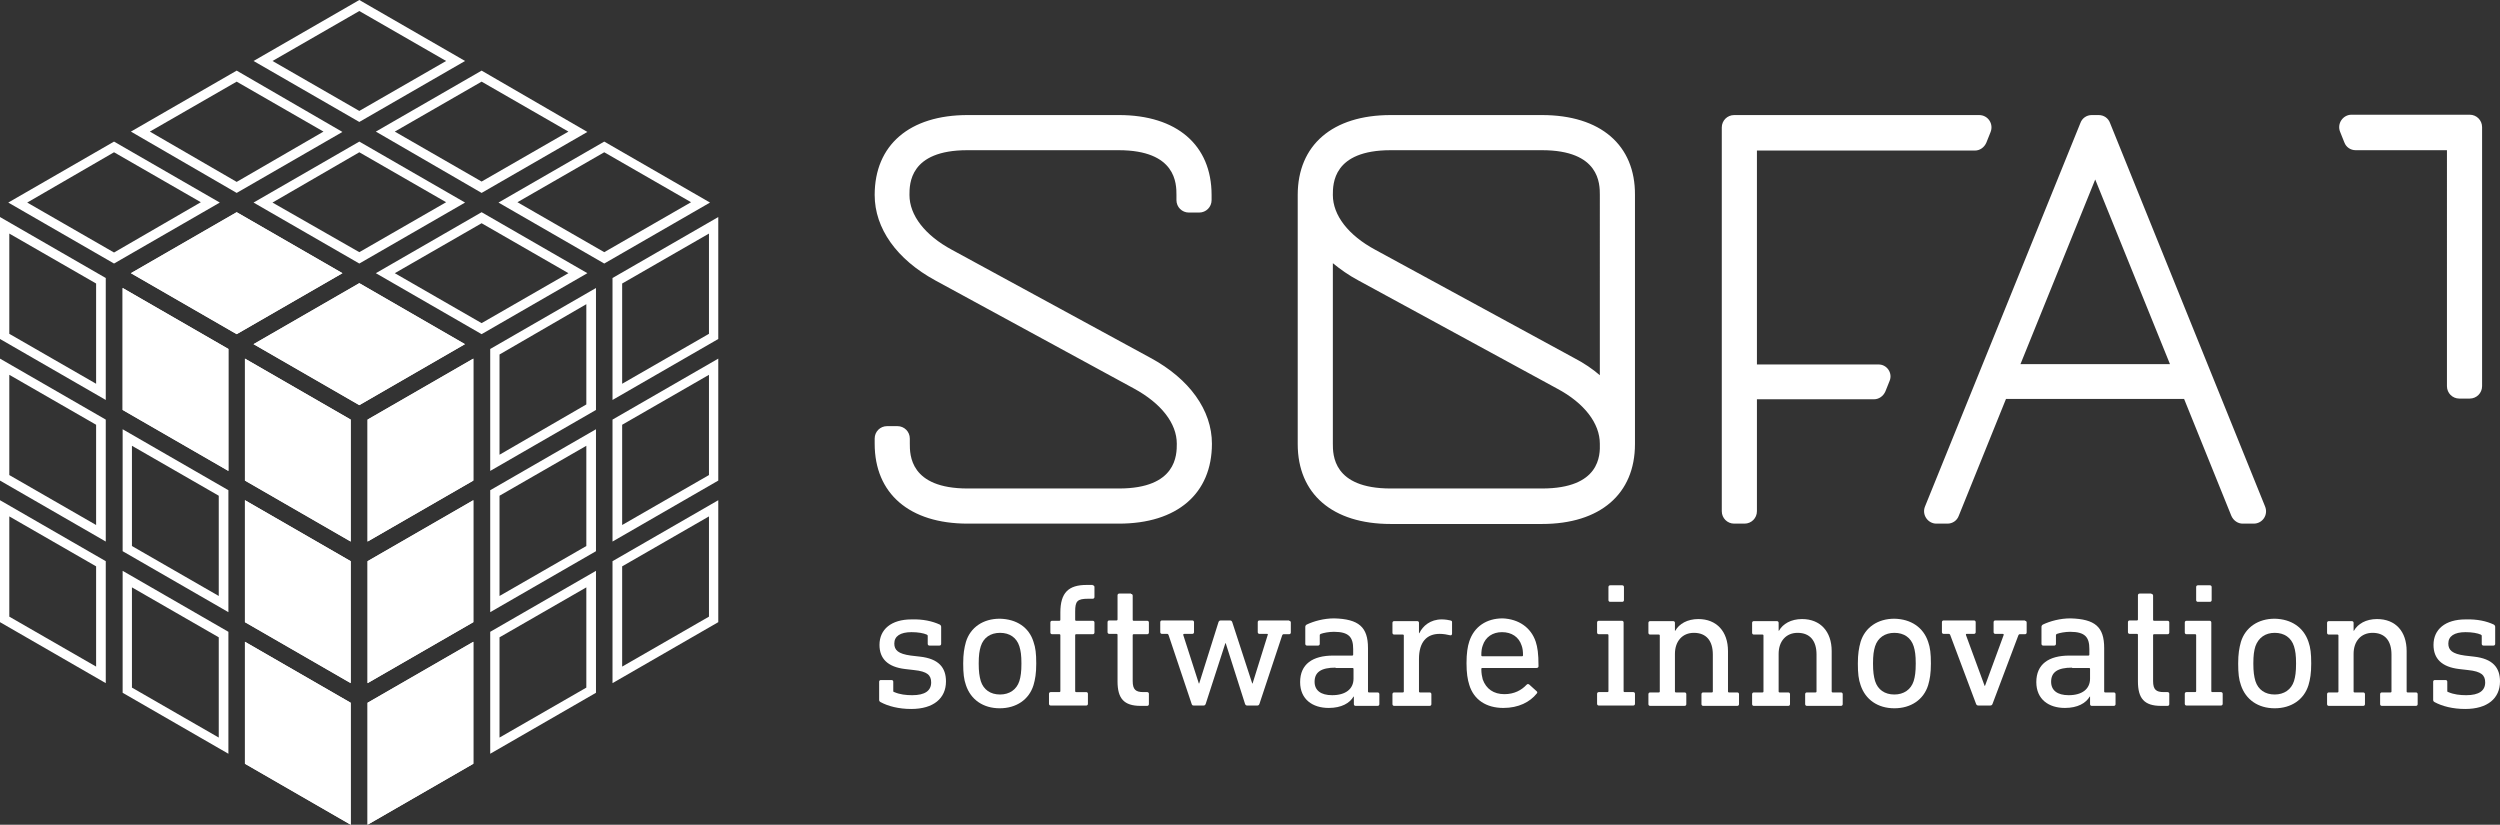 <?xml version="1.0" encoding="utf-8"?>
<!-- Generator: Adobe Illustrator 26.3.1, SVG Export Plug-In . SVG Version: 6.00 Build 0)  -->
<svg version="1.1" id="Ebene_1" xmlns="http://www.w3.org/2000/svg" xmlns:xlink="http://www.w3.org/1999/xlink" x="0px" y="0px"
	 width="725.7px" height="239.4px" viewBox="0 0 725.7 239.4" style="enable-background:new 0 0 725.7 239.4;" xml:space="preserve"
	>
<rect x="0" y="0" width="725.7" height="239.4" fill="#333333" stroke="none"/>
<style type="text/css">
	.st0{fill:#FFFFFF;}
</style>
<g>
	<g>
		<g>
			<path class="st0" d="M272.8,181.3c0.3,0.2,0.4,0.4,0.4,0.7v4.9c0,0.3-0.2,0.5-0.5,0.5h-2.9c-0.3,0-0.5-0.2-0.5-0.5v-2.3
				c0-0.2-0.1-0.3-0.3-0.4c-0.9-0.4-2.5-0.7-4.4-0.7c-3.3,0-5,1.2-5,3.3c0,1.9,1.1,3,4.8,3.5l2.6,0.3c5.5,0.6,7.6,3.2,7.6,7.2
				c0,4.9-3.6,8-10.1,8c-3.6,0-6.7-0.8-8.9-2c-0.3-0.2-0.4-0.3-0.4-0.7v-5.2c0-0.3,0.2-0.5,0.5-0.5h3.1c0.3,0,0.5,0.2,0.5,0.5v2.6
				c0,0.3,0.1,0.4,0.3,0.4c1.6,0.7,3.4,0.9,5.2,0.9c3.7,0,5.5-1.3,5.5-3.7c0-2.1-1.1-3.2-5-3.6l-2.6-0.3c-5-0.6-7.4-3-7.4-7
				c0-4.5,3.4-7.4,9.3-7.4C267.9,179.7,270.6,180.3,272.8,181.3z"/>
			<path class="st0" d="M300,186.3c0.6,1.7,0.8,3.4,0.8,6.3c0,2.9-0.3,4.6-0.8,6.3c-1.3,4.2-5,6.7-9.8,6.7c-4.8,0-8.4-2.5-9.8-6.7
				c-0.6-1.7-0.8-3.4-0.8-6.3c0-2.8,0.3-4.5,0.8-6.3c1.3-4.2,5-6.7,9.8-6.7C295.1,179.7,298.7,182.1,300,186.3z M284.7,187.6
				c-0.4,1.3-0.6,2.6-0.6,5s0.2,3.7,0.6,5.1c0.8,2.5,2.8,3.9,5.6,3.9c2.7,0,4.8-1.4,5.6-3.9c0.4-1.3,0.6-2.7,0.6-5.1s-0.2-3.7-0.6-5
				c-0.8-2.5-2.8-3.9-5.6-3.9C287.5,183.7,285.5,185.1,284.7,187.6z"/>
			<path class="st0" d="M317.2,169.9c0.3,0,0.5,0.2,0.5,0.5v2.9c0,0.3-0.2,0.5-0.5,0.5h-1.3c-3.2,0-3.8,0.7-3.8,3.7v2.4
				c0,0.2,0.1,0.3,0.3,0.3h4.8c0.3,0,0.5,0.2,0.5,0.5v2.9c0,0.3-0.2,0.5-0.5,0.5h-4.8c-0.2,0-0.3,0.1-0.3,0.3v16.2
				c0,0.2,0.1,0.3,0.3,0.3h2.9c0.3,0,0.5,0.2,0.5,0.5v2.9c0,0.3-0.2,0.5-0.5,0.5H305c-0.3,0-0.5-0.2-0.5-0.5v-2.9
				c0-0.3,0.2-0.5,0.5-0.5h2.5c0.2,0,0.3-0.1,0.3-0.3v-16.2c0-0.2-0.1-0.3-0.3-0.3h-2.1c-0.3,0-0.5-0.2-0.5-0.5v-2.9
				c0-0.3,0.2-0.5,0.5-0.5h2.1c0.2,0,0.3-0.1,0.3-0.3v-2.1c0-5.8,2.4-8,7.6-8H317.2z"/>
			<path class="st0" d="M328.3,172.4c0.3,0,0.5,0.2,0.5,0.5v7c0,0.2,0.1,0.3,0.3,0.3h3.9c0.3,0,0.5,0.2,0.5,0.5v2.9
				c0,0.3-0.2,0.5-0.5,0.5h-3.9c-0.2,0-0.3,0.1-0.3,0.3v13.3c0,2.5,0.9,3.2,3.1,3.2h1.1c0.3,0,0.5,0.2,0.5,0.5v3
				c0,0.3-0.2,0.5-0.5,0.5h-1.9c-4.9,0-6.7-2.2-6.7-7.1v-13.5c0-0.2-0.1-0.3-0.3-0.3h-2.1c-0.3,0-0.5-0.2-0.5-0.5v-2.9
				c0-0.3,0.2-0.5,0.5-0.5h2.1c0.2,0,0.3-0.1,0.3-0.3v-7c0-0.3,0.2-0.5,0.5-0.5H328.3z"/>
			<path class="st0" d="M374.2,180.2c0.3,0,0.5,0.2,0.5,0.5v2.9c0,0.3-0.2,0.5-0.5,0.5h-1.6c-0.2,0-0.3,0.1-0.4,0.3l-6.6,19.9
				c-0.1,0.3-0.3,0.5-0.6,0.5h-3c-0.3,0-0.5-0.2-0.6-0.5l-5.6-17.6h-0.1l-5.7,17.6c-0.1,0.3-0.3,0.5-0.6,0.5h-2.9
				c-0.4,0-0.5-0.2-0.6-0.5l-6.7-20c-0.1-0.2-0.2-0.3-0.4-0.3h-1.5c-0.3,0-0.5-0.2-0.5-0.5v-2.9c0-0.3,0.2-0.5,0.5-0.5h8.8
				c0.3,0,0.5,0.2,0.5,0.5v2.9c0,0.3-0.2,0.5-0.5,0.5h-2.3c-0.3,0-0.4,0.2-0.3,0.4l4.5,14h0.1l5.6-17.8c0.1-0.3,0.3-0.5,0.7-0.5h2.6
				c0.4,0,0.6,0.2,0.7,0.5l5.8,17.8h0.1l4.4-14.1c0.1-0.2,0-0.3-0.2-0.3h-2.2c-0.3,0-0.5-0.2-0.5-0.5v-2.9c0-0.3,0.2-0.5,0.5-0.5
				H374.2z"/>
			<path class="st0" d="M397.1,188.1v12.6c0,0.2,0.1,0.3,0.3,0.3h2.5c0.3,0,0.5,0.2,0.5,0.5v2.9c0,0.3-0.2,0.5-0.5,0.5h-6.4
				c-0.3,0-0.5-0.2-0.5-0.5v-2.2h-0.1c-1.1,1.9-3.5,3.3-7.2,3.3c-4.7,0-8.3-2.5-8.3-7.5c0-5.2,3.6-7.7,9.6-7.7h5.5
				c0.2,0,0.3-0.1,0.3-0.3v-1.6c0-3.4-1.2-5-5.6-5c-1.4,0-3,0.3-3.8,0.6c-0.2,0.1-0.3,0.2-0.3,0.4v2.5c0,0.3-0.2,0.5-0.5,0.5h-3.2
				c-0.3,0-0.5-0.2-0.5-0.5v-4.9c0-0.3,0.1-0.5,0.4-0.7c2.1-1,5-1.8,8-1.8C394.4,179.7,397.1,182,397.1,188.1z M387.7,193.8
				c-4.2,0-6.1,1.3-6.1,4.1c0,2.5,1.8,3.9,5.1,3.9c3.9,0,6.2-1.8,6.2-4.8v-2.8c0-0.2-0.1-0.3-0.3-0.3H387.7z"/>
			<path class="st0" d="M421,180.1c0.4,0.1,0.5,0.2,0.5,0.5v3.3c0,0.4-0.2,0.6-0.6,0.5c-0.8-0.2-1.9-0.4-3-0.4c-3.7,0-6,2.3-6,7.3
				v9.4c0,0.2,0.1,0.3,0.3,0.3h2.8c0.3,0,0.5,0.2,0.5,0.5v2.9c0,0.3-0.2,0.5-0.5,0.5h-10.3c-0.3,0-0.5-0.2-0.5-0.5v-2.9
				c0-0.3,0.2-0.5,0.5-0.5h2.5c0.2,0,0.3-0.1,0.3-0.3v-16.2c0-0.2-0.1-0.3-0.3-0.3h-2.5c-0.3,0-0.5-0.2-0.5-0.5v-2.9
				c0-0.3,0.2-0.5,0.5-0.5h6.7c0.3,0,0.5,0.2,0.5,0.5v3h0.1c1-2.1,3.2-4,6.5-4C419.6,179.8,420.6,180,421,180.1z"/>
			<path class="st0" d="M445.8,186.3c0.5,1.6,0.8,3.3,0.8,7.1c0,0.3-0.2,0.5-0.6,0.5h-15.7c-0.2,0-0.3,0.1-0.3,0.3
				c0,1.3,0.2,2.2,0.4,3c1,2.8,3.2,4.3,6.3,4.3c2.9,0,5-1.2,6.4-2.7c0.3-0.3,0.5-0.3,0.8-0.1l2.1,1.9c0.3,0.2,0.3,0.5,0.1,0.7
				c-2,2.5-5.3,4.2-9.7,4.2c-5,0-8.6-2.4-9.9-6.7c-0.5-1.6-0.8-3.4-0.8-6.3c0-2.8,0.3-4.8,0.8-6.3c1.4-4.3,5-6.7,9.7-6.7
				C440.8,179.7,444.4,182.1,445.8,186.3z M430.4,187.4c-0.3,0.8-0.4,1.7-0.4,2.8c0,0.2,0.1,0.3,0.3,0.3h11.5c0.2,0,0.3-0.1,0.3-0.3
				c0-1.1-0.1-2-0.4-2.8c-0.8-2.5-2.9-3.9-5.7-3.9C433.3,183.5,431.2,184.9,430.4,187.4z"/>
			<path class="st0" d="M470.8,180.2c0.3,0,0.5,0.2,0.5,0.5v19.9c0,0.2,0.1,0.3,0.3,0.3h2.5c0.3,0,0.5,0.2,0.5,0.5v2.9
				c0,0.3-0.2,0.5-0.5,0.5h-10c-0.3,0-0.5-0.2-0.5-0.5v-2.9c0-0.3,0.2-0.5,0.5-0.5h2.5c0.2,0,0.3-0.1,0.3-0.3v-16.2
				c0-0.2-0.1-0.3-0.3-0.3h-2.5c-0.3,0-0.5-0.2-0.5-0.5v-2.9c0-0.3,0.2-0.5,0.5-0.5H470.8z M470.9,169.9c0.3,0,0.5,0.2,0.5,0.5v3.8
				c0,0.3-0.2,0.5-0.5,0.5h-3.5c-0.3,0-0.5-0.2-0.5-0.5v-3.8c0-0.3,0.2-0.5,0.5-0.5H470.9z"/>
			<path class="st0" d="M501.6,189v11.7c0,0.2,0.1,0.3,0.3,0.3h2.4c0.3,0,0.5,0.2,0.5,0.5v2.9c0,0.3-0.2,0.5-0.5,0.5h-9.9
				c-0.3,0-0.5-0.2-0.5-0.5v-2.9c0-0.3,0.2-0.5,0.5-0.5h2.5c0.2,0,0.3-0.1,0.3-0.3V190c0-4-1.9-6.3-5.5-6.3c-3.3,0-5.5,2.4-5.5,6.1
				v10.9c0,0.2,0.1,0.3,0.3,0.3h2.5c0.3,0,0.5,0.2,0.5,0.5v2.9c0,0.3-0.2,0.5-0.5,0.5h-10c-0.3,0-0.5-0.2-0.5-0.5v-2.9
				c0-0.3,0.2-0.5,0.5-0.5h2.5c0.2,0,0.3-0.1,0.3-0.3v-16.2c0-0.2-0.1-0.3-0.3-0.3H479c-0.3,0-0.5-0.2-0.5-0.5v-2.9
				c0-0.3,0.2-0.5,0.5-0.5h6.7c0.3,0,0.5,0.2,0.5,0.5v2.3h0.1c1.1-2,3.5-3.4,6.7-3.4C498.3,179.7,501.6,183.3,501.6,189z"/>
			<path class="st0" d="M531.7,189v11.7c0,0.2,0.1,0.3,0.3,0.3h2.4c0.3,0,0.5,0.2,0.5,0.5v2.9c0,0.3-0.2,0.5-0.5,0.5h-9.9
				c-0.3,0-0.5-0.2-0.5-0.5v-2.9c0-0.3,0.2-0.5,0.5-0.5h2.5c0.2,0,0.3-0.1,0.3-0.3V190c0-4-1.9-6.3-5.5-6.3c-3.3,0-5.5,2.4-5.5,6.1
				v10.9c0,0.2,0.1,0.3,0.3,0.3h2.5c0.3,0,0.5,0.2,0.5,0.5v2.9c0,0.3-0.2,0.5-0.5,0.5h-10c-0.3,0-0.5-0.2-0.5-0.5v-2.9
				c0-0.3,0.2-0.5,0.5-0.5h2.5c0.2,0,0.3-0.1,0.3-0.3v-16.2c0-0.2-0.1-0.3-0.3-0.3h-2.5c-0.3,0-0.5-0.2-0.5-0.5v-2.9
				c0-0.3,0.2-0.5,0.5-0.5h6.7c0.3,0,0.5,0.2,0.5,0.5v2.3h0.1c1.1-2,3.5-3.4,6.7-3.4C528.4,179.7,531.7,183.3,531.7,189z"/>
			<path class="st0" d="M559.7,186.3c0.6,1.7,0.8,3.4,0.8,6.3c0,2.9-0.3,4.6-0.8,6.3c-1.3,4.2-5,6.7-9.8,6.7c-4.8,0-8.4-2.5-9.8-6.7
				c-0.6-1.7-0.8-3.4-0.8-6.3c0-2.8,0.3-4.5,0.8-6.3c1.3-4.2,5-6.7,9.8-6.7C554.7,179.7,558.3,182.1,559.7,186.3z M544.3,187.6
				c-0.4,1.3-0.6,2.6-0.6,5s0.2,3.7,0.6,5.1c0.8,2.5,2.8,3.9,5.6,3.9c2.7,0,4.8-1.4,5.6-3.9c0.4-1.3,0.6-2.7,0.6-5.1s-0.2-3.7-0.6-5
				c-0.8-2.5-2.8-3.9-5.6-3.9C547.2,183.7,545.1,185.1,544.3,187.6z"/>
			<path class="st0" d="M587.8,180.2c0.3,0,0.5,0.2,0.5,0.5v2.9c0,0.3-0.2,0.5-0.5,0.5h-1.5c-0.2,0-0.3,0.1-0.4,0.3l-7.5,19.9
				c-0.1,0.3-0.3,0.5-0.7,0.5h-3.4c-0.4,0-0.6-0.2-0.7-0.5l-7.5-20c-0.1-0.2-0.2-0.3-0.4-0.3h-1.5c-0.3,0-0.5-0.2-0.5-0.5v-2.9
				c0-0.3,0.2-0.5,0.5-0.5h8.8c0.3,0,0.5,0.2,0.5,0.5v2.9c0,0.3-0.2,0.5-0.5,0.5h-2.1c-0.2,0-0.3,0.1-0.2,0.4l5.4,14.7h0.1l5.4-14.7
				c0.1-0.3,0-0.4-0.3-0.4h-2.1c-0.3,0-0.5-0.2-0.5-0.5v-2.9c0-0.3,0.2-0.5,0.5-0.5H587.8z"/>
			<path class="st0" d="M610.8,188.1v12.6c0,0.2,0.1,0.3,0.3,0.3h2.5c0.3,0,0.5,0.2,0.5,0.5v2.9c0,0.3-0.2,0.5-0.5,0.5h-6.4
				c-0.3,0-0.5-0.2-0.5-0.5v-2.2h-0.1c-1.1,1.9-3.5,3.3-7.2,3.3c-4.7,0-8.3-2.5-8.3-7.5c0-5.2,3.6-7.7,9.6-7.7h5.5
				c0.2,0,0.3-0.1,0.3-0.3v-1.6c0-3.4-1.2-5-5.6-5c-1.4,0-3,0.3-3.8,0.6c-0.2,0.1-0.3,0.2-0.3,0.4v2.5c0,0.3-0.2,0.5-0.5,0.5h-3.2
				c-0.3,0-0.5-0.2-0.5-0.5v-4.9c0-0.3,0.1-0.5,0.4-0.7c2.1-1,5-1.8,8-1.8C608.2,179.7,610.8,182,610.8,188.1z M601.5,193.8
				c-4.2,0-6.1,1.3-6.1,4.1c0,2.5,1.8,3.9,5.1,3.9c3.9,0,6.2-1.8,6.2-4.8v-2.8c0-0.2-0.1-0.3-0.3-0.3H601.5z"/>
			<path class="st0" d="M624.5,172.4c0.3,0,0.5,0.2,0.5,0.5v7c0,0.2,0.1,0.3,0.3,0.3h3.9c0.3,0,0.5,0.2,0.5,0.5v2.9
				c0,0.3-0.2,0.5-0.5,0.5h-3.9c-0.2,0-0.3,0.1-0.3,0.3v13.3c0,2.5,0.9,3.2,3.1,3.2h1.1c0.3,0,0.5,0.2,0.5,0.5v3
				c0,0.3-0.2,0.5-0.5,0.5h-1.9c-4.9,0-6.7-2.2-6.7-7.1v-13.5c0-0.2-0.1-0.3-0.3-0.3h-2.1c-0.3,0-0.5-0.2-0.5-0.5v-2.9
				c0-0.3,0.2-0.5,0.5-0.5h2.1c0.2,0,0.3-0.1,0.3-0.3v-7c0-0.3,0.2-0.5,0.5-0.5H624.5z"/>
			<path class="st0" d="M641.4,180.2c0.3,0,0.5,0.2,0.5,0.5v19.9c0,0.2,0.1,0.3,0.3,0.3h2.5c0.3,0,0.5,0.2,0.5,0.5v2.9
				c0,0.3-0.2,0.5-0.5,0.5h-10c-0.3,0-0.5-0.2-0.5-0.5v-2.9c0-0.3,0.2-0.5,0.5-0.5h2.5c0.2,0,0.3-0.1,0.3-0.3v-16.2
				c0-0.2-0.1-0.3-0.3-0.3h-2.5c-0.3,0-0.5-0.2-0.5-0.5v-2.9c0-0.3,0.2-0.5,0.5-0.5H641.4z M641.5,169.9c0.3,0,0.5,0.2,0.5,0.5v3.8
				c0,0.3-0.2,0.5-0.5,0.5H638c-0.3,0-0.5-0.2-0.5-0.5v-3.8c0-0.3,0.2-0.5,0.5-0.5H641.5z"/>
			<path class="st0" d="M670.1,186.3c0.6,1.7,0.8,3.4,0.8,6.3c0,2.9-0.3,4.6-0.8,6.3c-1.3,4.2-5,6.7-9.8,6.7c-4.8,0-8.4-2.5-9.8-6.7
				c-0.6-1.7-0.8-3.4-0.8-6.3c0-2.8,0.3-4.5,0.8-6.3c1.3-4.2,5-6.7,9.8-6.7C665.1,179.7,668.7,182.1,670.1,186.3z M654.7,187.6
				c-0.4,1.3-0.6,2.6-0.6,5s0.2,3.7,0.6,5.1c0.8,2.5,2.8,3.9,5.6,3.9c2.7,0,4.8-1.4,5.6-3.9c0.4-1.3,0.6-2.7,0.6-5.1s-0.2-3.7-0.6-5
				c-0.8-2.5-2.8-3.9-5.6-3.9C657.6,183.7,655.6,185.1,654.7,187.6z"/>
			<path class="st0" d="M698.6,189v11.7c0,0.2,0.1,0.3,0.3,0.3h2.4c0.3,0,0.5,0.2,0.5,0.5v2.9c0,0.3-0.2,0.5-0.5,0.5h-9.9
				c-0.3,0-0.5-0.2-0.5-0.5v-2.9c0-0.3,0.2-0.5,0.5-0.5h2.5c0.2,0,0.3-0.1,0.3-0.3V190c0-4-1.9-6.3-5.5-6.3c-3.3,0-5.5,2.4-5.5,6.1
				v10.9c0,0.2,0.1,0.3,0.3,0.3h2.5c0.3,0,0.5,0.2,0.5,0.5v2.9c0,0.3-0.2,0.5-0.5,0.5h-10c-0.3,0-0.5-0.2-0.5-0.5v-2.9
				c0-0.3,0.2-0.5,0.5-0.5h2.5c0.2,0,0.3-0.1,0.3-0.3v-16.2c0-0.2-0.1-0.3-0.3-0.3H676c-0.3,0-0.5-0.2-0.5-0.5v-2.9
				c0-0.3,0.2-0.5,0.5-0.5h6.7c0.3,0,0.5,0.2,0.5,0.5v2.3h0.1c1.1-2,3.5-3.4,6.7-3.4C695.4,179.7,698.6,183.3,698.6,189z"/>
			<path class="st0" d="M723.9,181.3c0.3,0.2,0.4,0.4,0.4,0.7v4.9c0,0.3-0.2,0.5-0.5,0.5h-2.9c-0.3,0-0.5-0.2-0.5-0.5v-2.3
				c0-0.2-0.1-0.3-0.3-0.4c-0.9-0.4-2.5-0.7-4.4-0.7c-3.3,0-5,1.2-5,3.3c0,1.9,1.1,3,4.8,3.5l2.6,0.3c5.5,0.6,7.6,3.2,7.6,7.2
				c0,4.9-3.6,8-10.1,8c-3.6,0-6.7-0.8-8.9-2c-0.3-0.2-0.4-0.3-0.4-0.7v-5.2c0-0.3,0.2-0.5,0.5-0.5h3.1c0.3,0,0.5,0.2,0.5,0.5v2.6
				c0,0.3,0.1,0.4,0.3,0.4c1.6,0.7,3.4,0.9,5.2,0.9c3.7,0,5.5-1.3,5.5-3.7c0-2.1-1.1-3.2-5-3.6l-2.6-0.3c-5-0.6-7.4-3-7.4-7
				c0-4.5,3.4-7.4,9.3-7.4C719.1,179.7,721.8,180.3,723.9,181.3z"/>
		</g>
	</g>
	<path class="st0" d="M609.2,33.4h-2c-1.5,0-2.8,0.9-3.3,2.3L558.8,147c-1,2.4,0.8,5,3.3,5h3.2c1.5,0,2.8-0.9,3.3-2.3l13.7-33.9H634
		l13.7,33.9c0.6,1.4,1.9,2.3,3.3,2.3h3.2c2.6,0,4.3-2.6,3.3-5L612.5,35.7C612,34.3,610.7,33.4,609.2,33.4z M586.5,105.7l21.7-53.6
		l21.7,53.6H586.5z M351.7,56.6v1.5c0,2-1.6,3.6-3.6,3.6h-3c-2,0-3.6-1.6-3.6-3.6v-1.5c0-3.2,0-13-16.8-13h-43.9
		c-16.8,0-16.8,9.8-16.8,13c0,5.9,4.5,11.7,12.3,15.9l57.7,31.4c11.3,6.1,17.8,15.2,17.8,24.9c0,14.5-10.1,23.2-27,23.2h-43.9
		c-16.9,0-27-8.7-27-23.2v-1.5c0-2,1.6-3.6,3.6-3.6h3c2,0,3.6,1.6,3.6,3.6v1.5c0,3.2,0,13,16.8,13h43.9c16.8,0,16.8-9.8,16.8-13
		c0-5.9-4.5-11.7-12.4-16l-57.7-31.4c-11.2-6.1-17.6-15.1-17.6-24.8c0-14.5,10.1-23.2,27-23.2h43.9
		C341.6,33.4,351.7,42.1,351.7,56.6z M447.6,33.4h-43.9c-16.9,0-27,8.7-27,23.2v72.3c0,14.5,10.1,23.2,27,23.2h43.9
		c16.9,0,27-8.7,27-23.2V56.6C474.7,42.1,464.6,33.4,447.6,33.4z M447.6,141.8h-43.9c-16.8,0-16.8-9.8-16.8-13V76.4
		c2.2,1.8,4.6,3.5,7.4,5l57.7,31.4c7.9,4.2,12.4,10.1,12.4,16C464.5,132.1,464.5,141.8,447.6,141.8z M464.5,109
		c-2.2-1.9-4.7-3.6-7.6-5.1l-57.7-31.4c-7.8-4.2-12.3-10-12.3-15.9c0-3.2,0-13,16.8-13h43.9c16.8,0,16.8,9.8,16.8,13V109z
		 M548.5,110.6l-1.2,3c-0.6,1.4-1.9,2.3-3.3,2.3h-34v32.5c0,2-1.6,3.6-3.6,3.6h-3c-2,0-3.6-1.6-3.6-3.6V37c0-2,1.6-3.6,3.6-3.6h71.1
		c2.6,0,4.3,2.6,3.3,5l-1.2,3c-0.6,1.4-1.9,2.3-3.3,2.3h-63.3v62.1h35.2C547.7,105.7,549.5,108.3,548.5,110.6z M710.3,43.6h-26.5
		c-1.5,0-2.8-0.9-3.3-2.3l-1.2-3c-1-2.4,0.8-5,3.3-5h34.3c2,0,3.6,1.6,3.6,3.6v75.2c0,2-1.6,3.6-3.6,3.6h-3c-2,0-3.6-1.6-3.6-3.6
		V43.6z"/>
</g>
<g>
	<polygon class="st0" points="71.1,139.5 71.1,104.1 101.8,121.8 101.8,157.2 	"/>
	<polygon class="st0" points="66.3,136.7 66.3,101.3 35.6,83.6 35.6,119 	"/>
	<polygon class="st0" points="38,79.3 68.7,97 99.4,79.3 68.7,61.6 	"/>
	<polygon class="st0" points="73.6,99.9 104.3,117.6 134.9,99.9 104.3,82.2 	"/>
	<polygon class="st0" points="106.7,157.2 137.4,139.5 137.4,104.1 106.7,121.8 	"/>
	<polygon class="st0" points="101.8,198.3 101.8,162.9 71.1,145.2 71.1,180.6 	"/>
	<polygon class="st0" points="106.7,198.3 137.4,180.6 137.4,145.2 106.7,162.9 	"/>
	<polygon class="st0" points="71.1,221.7 101.8,239.4 101.8,204 71.1,186.3 	"/>
	<polygon class="st0" points="137.4,221.7 137.4,186.3 106.7,204 106.7,239.4 	"/>
	<path class="st0" d="M71.1,139.5v-35.4l30.7,17.7v35.4L71.1,139.5z M66.3,136.7v-35.4L35.6,83.6V119L66.3,136.7z M101.8,198.3
		v-35.4l-30.7-17.7v35.4L101.8,198.3z M71.1,221.7l30.7,17.7V204l-30.7-17.7V221.7z M38,79.3L68.7,97l30.7-17.7L68.7,61.6L38,79.3z
		 M73.6,99.9l30.7,17.7l30.7-17.7l-30.7-17.7L73.6,99.9z M106.7,157.2l30.7-17.7v-35.4l-30.7,17.7V157.2z M106.7,198.3l30.7-17.7
		v-35.4l-30.7,17.7V198.3z M137.4,221.7v-35.4L106.7,204v35.4L137.4,221.7z"/>
	<path class="st0" d="M104.3,3.2l25.2,14.5l-25.2,14.5L79.1,17.7L104.3,3.2 M68.7,23.7l25.2,14.5L68.7,52.8L43.5,38.2L68.7,23.7
		 M139.8,23.7L165,38.2l-25.2,14.5l-25.2-14.5L139.8,23.7 M104.3,44.2l25.2,14.5l-25.2,14.5L79.1,58.8L104.3,44.2 M175.4,44.2
		l25.2,14.5l-25.2,14.5l-25.2-14.5L175.4,44.2 M33.1,44.2l25.2,14.5L33.1,73.3L7.9,58.8L33.1,44.2 M139.8,64.8L165,79.3l-25.2,14.5
		l-25.2-14.5L139.8,64.8 M205.8,67.8v29.1l-25.2,14.5V82.3L205.8,67.8 M2.7,67.8l25.2,14.5v29.1L2.7,96.9V67.8 M170.2,88.3v29.1
		L145,132v-29.1L170.2,88.3 M205.8,108.8v29.1l-25.2,14.5v-29.1L205.8,108.8 M2.7,108.8l25.2,14.5v29.1L2.7,137.9V108.8
		 M170.2,129.4v29.1L145,173v-29.1L170.2,129.4 M38.3,129.4l25.2,14.5V173l-25.2-14.5V129.4 M205.8,149.9V179l-25.2,14.5v-29.1
		L205.8,149.9 M2.7,149.9l25.2,14.5v29.1L2.7,179V149.9 M170.2,170.5v29.1L145,214.1V185L170.2,170.5 M38.3,170.5L63.5,185v29.1
		l-25.2-14.5V170.5 M104.3,0L73.6,17.7l30.7,17.7l30.7-17.7L104.3,0L104.3,0z M139.8,20.5l-30.7,17.7L139.8,56l30.7-17.7L139.8,20.5
		L139.8,20.5z M68.7,20.5L38,38.2L68.7,56l30.7-17.7L68.7,20.5L68.7,20.5z M175.4,41.1l-30.7,17.7l30.7,17.7l30.7-17.7L175.4,41.1
		L175.4,41.1z M104.3,41.1L73.6,58.8l30.7,17.7l30.7-17.7L104.3,41.1L104.3,41.1z M33.1,41.1L2.4,58.8l30.7,17.7l30.7-17.7
		L33.1,41.1L33.1,41.1z M139.8,61.6l-30.7,17.7L139.8,97l30.7-17.7L139.8,61.6L139.8,61.6z M208.5,63l-30.7,17.7v35.4l30.7-17.7V63
		L208.5,63z M0,63v35.4l30.7,17.7V80.7L0,63L0,63z M173,83.6l-30.7,17.7v35.4L173,119V83.6L173,83.6z M208.5,104.1l-30.7,17.7v35.4
		l30.7-17.7V104.1L208.5,104.1z M0,104.1v35.4l30.7,17.7v-35.4L0,104.1L0,104.1z M173,124.6l-30.7,17.7v35.4l30.7-17.7V124.6
		L173,124.6z M35.6,124.6v35.4l30.7,17.7v-35.4L35.6,124.6L35.6,124.6z M208.5,145.2l-30.7,17.7v35.4l30.7-17.7V145.2L208.5,145.2z
		 M0,145.2v35.4l30.7,17.7v-35.4L0,145.2L0,145.2z M173,165.7l-30.7,17.7v35.4l30.7-17.7V165.7L173,165.7z M35.6,165.7v35.4
		l30.7,17.7v-35.4L35.6,165.7L35.6,165.7z"/>
</g>
</svg>
